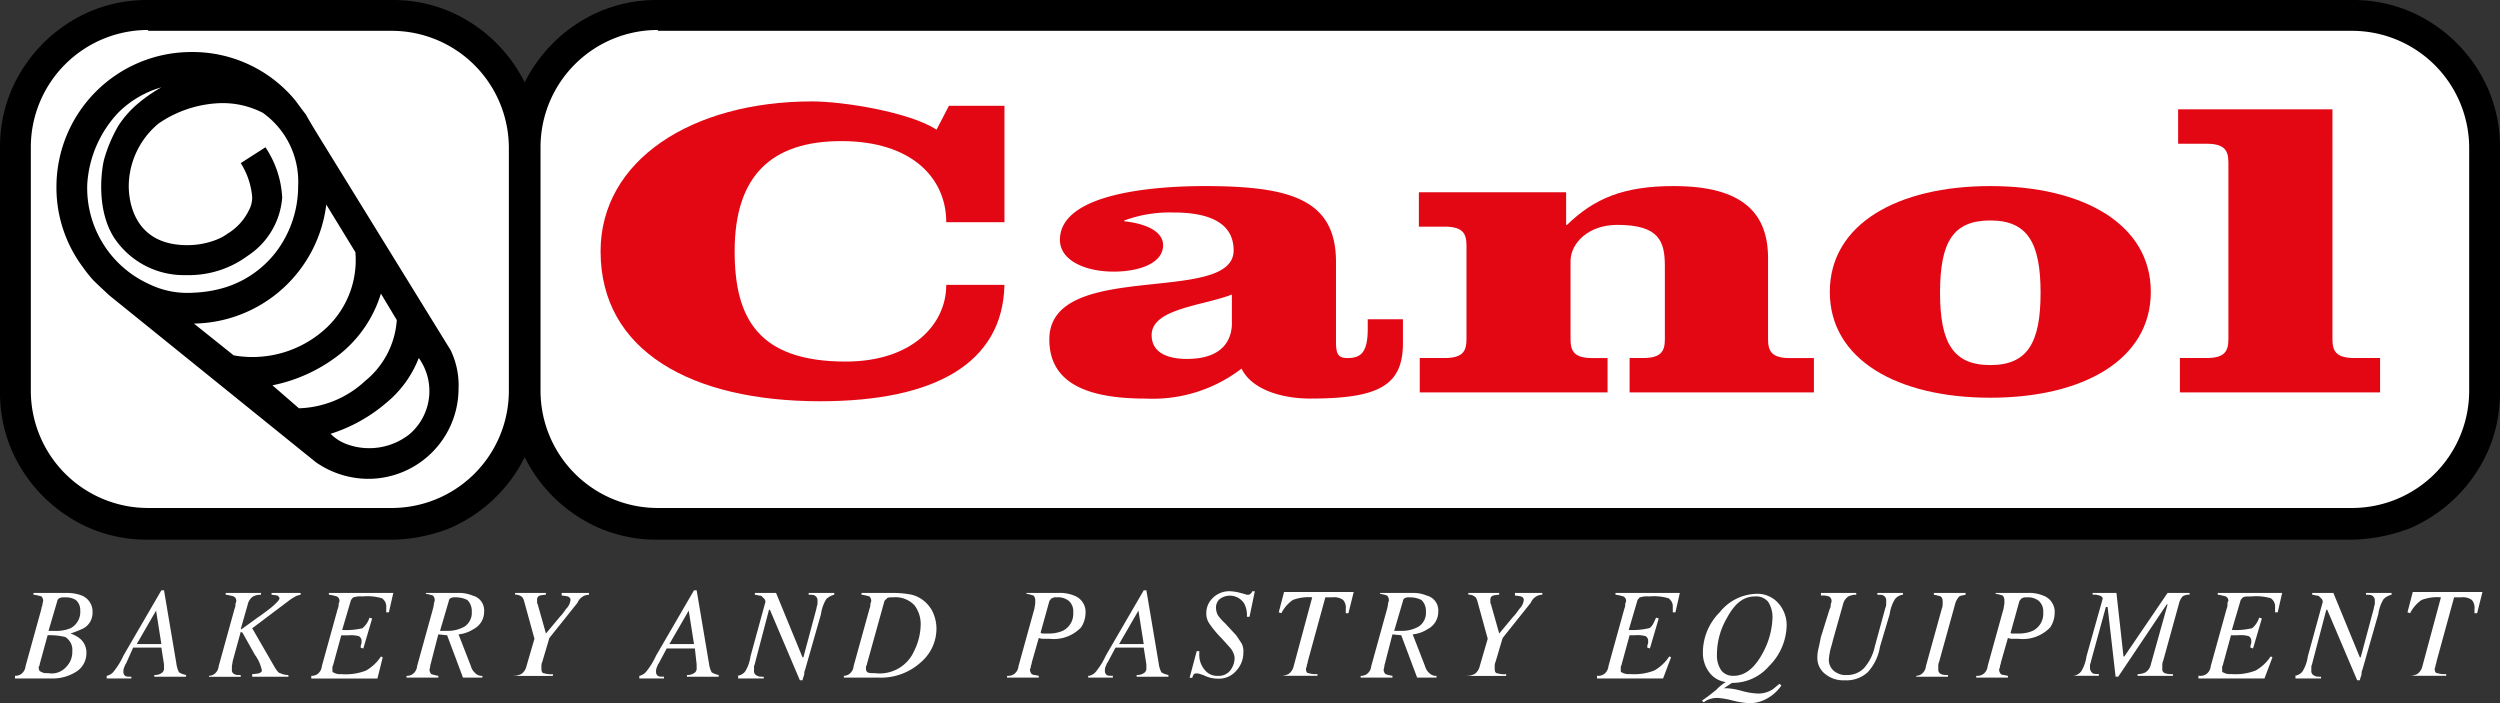 <svg xmlns="http://www.w3.org/2000/svg" width="219.471" height="61.731" viewBox="0 0 219.471 61.731">
  <rect x="0" y="0" width="219.471" height="61.731" fill="#333333" stroke="none"/>
  <g id="Group_172" data-name="Group 172" transform="translate(-850.529 -14.788)">
    <g id="Group_171" data-name="Group 171" transform="translate(851.845 66.61)">
      <g id="Group_9" data-name="Group 9" transform="translate(0 0.232)">
        <path id="Path_11" data-name="Path 11" d="M24.384,93.329a3.235,3.235,0,0,0,1.393-.232,1.616,1.616,0,0,0,.852-1.548,1.16,1.16,0,0,0-.387-.929,1.651,1.651,0,0,0-.929-.232,1.148,1.148,0,0,0-.542.077c-.077.077-.155.155-.155.232l-.774,2.632ZM25.39,96.5a1.866,1.866,0,0,0,.542-1.393,1.319,1.319,0,0,0-.619-1.239,5.787,5.787,0,0,0-1.548-.155l-.7,2.555c0,.077,0,.155-.077.155v.155c0,.232.077.31.31.387.077.077.31.077.542.077A1.677,1.677,0,0,0,25.39,96.5Zm-4.49.774a.9.9,0,0,0,.542-.155.969.969,0,0,0,.387-.7l1.393-5.032c0-.155.077-.232.077-.31a3.353,3.353,0,0,1,.077-.387.591.591,0,0,0-.155-.387,4.936,4.936,0,0,0-.7-.155V90h2.942a3.616,3.616,0,0,1,1.316.232,1.518,1.518,0,0,1,.929,1.471,1.553,1.553,0,0,1-.774,1.393,9.011,9.011,0,0,1-1.161.464,2.772,2.772,0,0,1,.852.464,1.6,1.6,0,0,1,.542,1.316,1.883,1.883,0,0,1-.852,1.548,3.859,3.859,0,0,1-2.245.619H20.9v-.232Z" transform="translate(-20.9 -90)" fill="#fff" fill-rule="evenodd"/>
      </g>
      <g id="Group_10" data-name="Group 10" transform="translate(8.051)">
        <path id="Path_12" data-name="Path 12" d="M36.1,94.422l-.464-2.942-1.7,2.942Zm-4.8,2.787a1.064,1.064,0,0,0,.619-.387,6.518,6.518,0,0,0,.852-1.393L36.1,89.7h.232l1.084,6.425a2.281,2.281,0,0,0,.232.774,1.7,1.7,0,0,0,.619.232v.155H35.48v-.155a1,1,0,0,0,.619-.155.468.468,0,0,0,.232-.464V96.2L36.1,94.732H33.622L33,96.125c-.077.077-.077.155-.155.31a.982.982,0,0,0-.077.464.4.4,0,0,0,.155.31c.077.077.31.077.542.077v.155H31.3v-.232Z" transform="translate(-31.3 -89.7)" fill="#fff" fill-rule="evenodd"/>
      </g>
      <g id="Group_11" data-name="Group 11" transform="translate(16.954 0.232)">
        <path id="Path_13" data-name="Path 13" d="M42.8,97.277a.9.9,0,0,0,.542-.155.969.969,0,0,0,.387-.7l1.393-5.032a.842.842,0,0,0,.077-.387c0-.077.077-.232.077-.31a.426.426,0,0,0-.232-.387,4.936,4.936,0,0,0-.7-.155V90h3.1v.155a1.546,1.546,0,0,0-.7.155,1.127,1.127,0,0,0-.464.7l-.619,2.168h.077l1.393-1.006c.464-.31.852-.619,1.161-.852.464-.387.774-.7.774-.852,0-.077-.077-.155-.155-.232a4.365,4.365,0,0,0-.542-.077V90h2.555v.155c-.077,0-.232.077-.31.077a4.44,4.44,0,0,0-.542.31L46.671,93.1l2.013,3.484c.155.232.31.464.464.464a1.546,1.546,0,0,0,.7.155v.155H46.671v-.232a4.168,4.168,0,0,0,.619-.077q.232-.116.232-.232a3.478,3.478,0,0,0-.619-1.393l-1.084-1.935-.155-.077-.7,2.555-.077.464v.31a.358.358,0,0,0,.232.387c.077.077.31.077.542.077v.155H42.877v-.077Z" transform="translate(-42.8 -90)" fill="#fff" fill-rule="evenodd"/>
      </g>
      <g id="Group_12" data-name="Group 12" transform="translate(26.011 0.232)">
        <path id="Path_14" data-name="Path 14" d="M54.5,97.277a.9.9,0,0,0,.542-.155.969.969,0,0,0,.387-.7l1.393-5.032a.842.842,0,0,0,.077-.387c0-.077.077-.232.077-.31a.426.426,0,0,0-.232-.387,4.936,4.936,0,0,0-.7-.155V90H61.7l-.387,1.7H61.08v-.464a.854.854,0,0,0-.387-.774,4.584,4.584,0,0,0-1.7-.155,1.942,1.942,0,0,0-.774.077c-.077,0-.155.155-.232.232l-.774,2.632A6.213,6.213,0,0,0,58.99,93.1a2.014,2.014,0,0,0,.619-.929l.232.077-.774,2.632-.232-.077a.939.939,0,0,1,.077-.387v-.155a.468.468,0,0,0-.232-.464,2.672,2.672,0,0,0-.929-.077h-.619l-.7,2.555c0,.077-.077.155-.077.232v.232c0,.155,0,.232.077.232a1.114,1.114,0,0,0,.7.155,4.9,4.9,0,0,0,2.168-.31,3.87,3.87,0,0,0,1.316-1.239l.155.077-.464,1.858H54.5v-.232Z" transform="translate(-54.5 -90)" fill="#fff"/>
      </g>
      <g id="Group_13" data-name="Group 13" transform="translate(34.372 0.232)">
        <path id="Path_15" data-name="Path 15" d="M68.706,93.329h.232a2.965,2.965,0,0,0,1.471-.387,1.455,1.455,0,0,0,.619-1.316,1.337,1.337,0,0,0-.387-1.006,2.248,2.248,0,0,0-1.084-.232.58.58,0,0,0-.387.077c-.077,0-.155.155-.155.232l-.774,2.632ZM65.3,97.277a.9.9,0,0,0,.542-.155.969.969,0,0,0,.387-.7l1.393-5.032a3.352,3.352,0,0,0,.077-.387c0-.155.077-.232.077-.387a.591.591,0,0,0-.155-.387A3.511,3.511,0,0,0,67,90.077V90H69.79a3.085,3.085,0,0,1,1.316.232,1.334,1.334,0,0,1,1.006,1.393,1.7,1.7,0,0,1-.929,1.548,2.927,2.927,0,0,1-1.316.464l1.084,2.787a1.222,1.222,0,0,0,.387.619.762.762,0,0,0,.619.232v.155h-1.7l-1.393-3.716-.774-.077-.619,2.4c0,.077-.077.232-.077.31a3.353,3.353,0,0,1-.077.387.591.591,0,0,0,.155.387,3.512,3.512,0,0,0,.619.155v.155H65.3v-.155Z" transform="translate(-65.3 -90)" fill="#fff" fill-rule="evenodd"/>
      </g>
      <g id="Group_14" data-name="Group 14" transform="translate(43.739 0.232)">
        <path id="Path_16" data-name="Path 16" d="M77.4,97.277a1.546,1.546,0,0,0,.7-.155,1.127,1.127,0,0,0,.464-.7l.7-2.4-.852-3.1c-.077-.31-.155-.542-.31-.619a.9.9,0,0,0-.542-.155V90h2.71v.155a2.747,2.747,0,0,0-.542.077.358.358,0,0,0-.232.387v.232c0,.077.077.155.077.232l.7,2.477L81.5,92.09c.31-.31.464-.619.619-.774a1.259,1.259,0,0,0,.31-.7c0-.155-.077-.232-.232-.31a4.365,4.365,0,0,0-.542-.077V90h2.4v.155a1.11,1.11,0,0,0-1.006.7l-2.477,3.1-.619,2.09a.842.842,0,0,0-.077.387v.232c0,.232.077.387.232.387a1.942,1.942,0,0,0,.774.077v.155H77.4Z" transform="translate(-77.4 -90)" fill="#fff"/>
      </g>
      <g id="Group_15" data-name="Group 15" transform="translate(54.81)">
        <path id="Path_17" data-name="Path 17" d="M96.5,94.422l-.464-2.942-1.7,2.942Zm-4.8,2.787a1.064,1.064,0,0,0,.619-.387,6.519,6.519,0,0,0,.852-1.393L96.5,89.7h.232l1.084,6.425a2.281,2.281,0,0,0,.232.774,1.7,1.7,0,0,0,.619.232v.155H95.88v-.155a1,1,0,0,0,.619-.155.468.468,0,0,0,.232-.464V96.2l-.155-1.393H94.1l-.7,1.316c-.077.077-.077.155-.155.31a.982.982,0,0,0-.077.464.4.4,0,0,0,.155.31c.077.077.31.077.542.077v.155H91.7v-.232Z" transform="translate(-91.7 -89.7)" fill="#fff" fill-rule="evenodd"/>
      </g>
      <g id="Group_16" data-name="Group 16" transform="translate(63.403 0.232)">
        <path id="Path_18" data-name="Path 18" d="M102.8,97.277a1.042,1.042,0,0,0,.7-.387,3.368,3.368,0,0,0,.464-1.316l1.316-4.8a.6.6,0,0,0-.077-.232l-.232-.232a.284.284,0,0,0-.232-.077,3.353,3.353,0,0,0-.387-.077V90h1.858l2.322,5.651h.077l1.161-4.335c0-.155.077-.232.077-.387V90.7a.468.468,0,0,0-.232-.464c-.077-.077-.31-.077-.542-.077V90h2.245v.155a1.5,1.5,0,0,0-.7.387,3.367,3.367,0,0,0-.464,1.316l-1.393,4.877a.842.842,0,0,0-.077.387c0,.077-.077.232-.155.542H108.3l-2.632-6.193h-.077l-1.239,4.722c0,.077-.077.155-.077.31v.31a.424.424,0,0,0,.31.464c.077.077.31.077.542.077v.155h-2.245v-.232Z" transform="translate(-102.8 -90)" fill="#fff"/>
      </g>
      <g id="Group_17" data-name="Group 17" transform="translate(72.693 0.232)">
        <path id="Path_19" data-name="Path 19" d="M121.071,95.032a5.273,5.273,0,0,0,.542-2.168,2.714,2.714,0,0,0-.542-1.781,2.286,2.286,0,0,0-1.858-.7c-.232,0-.464,0-.542.077l-.232.232-1.548,5.574c0,.077-.077.155-.077.232v.155c0,.155.077.31.155.31.077.077.31.077.619.077a3.309,3.309,0,0,0,3.484-2.013ZM114.8,97.277a.9.9,0,0,0,.542-.155.969.969,0,0,0,.387-.7l1.393-5.032a.842.842,0,0,0,.077-.387c0-.077.077-.232.077-.31a.591.591,0,0,0-.155-.387,4.937,4.937,0,0,0-.7-.155V90h2.942a8.575,8.575,0,0,1,1.471.155,2.845,2.845,0,0,1,1.161.619,3.031,3.031,0,0,1,.619.774,3.524,3.524,0,0,1,.387,1.548,3.877,3.877,0,0,1-1.316,2.942,5.207,5.207,0,0,1-3.793,1.393h-3.019v-.155Z" transform="translate(-114.8 -90)" fill="#fff" fill-rule="evenodd"/>
      </g>
      <g id="Group_18" data-name="Group 18" transform="translate(87.092 0.232)">
        <path id="Path_20" data-name="Path 20" d="M133.477,97.277a.9.9,0,0,0,.542-.155.969.969,0,0,0,.387-.7l1.393-5.032.077-.464v-.31a.591.591,0,0,0-.155-.387,3.512,3.512,0,0,0-.619-.155V90h2.787a3.234,3.234,0,0,1,1.393.232,1.515,1.515,0,0,1,1.006,1.548,2.339,2.339,0,0,1-.387,1.239,3.315,3.315,0,0,1-2.787,1.006h-.464a.982.982,0,0,1-.464-.077l-.619,2.168c0,.155-.077.232-.077.31,0,.155-.077.232-.077.31a.591.591,0,0,0,.155.387c.077.077.31.077.619.155v.155H133.4v-.155Zm3.1-3.716h.387a3.084,3.084,0,0,0,1.316-.232,1.663,1.663,0,0,0,.929-1.626,1.222,1.222,0,0,0-.387-1.006,1.513,1.513,0,0,0-1.084-.31.58.58,0,0,0-.387.077c-.077,0-.155.155-.232.232l-.774,2.787a.284.284,0,0,0,.232.077Z" transform="translate(-133.4 -90)" fill="#fff" fill-rule="evenodd"/>
      </g>
      <g id="Group_19" data-name="Group 19" transform="translate(94.214)">
        <path id="Path_21" data-name="Path 21" d="M147.477,94.422l-.465-2.942-1.7,2.942Zm-4.8,2.787a1.064,1.064,0,0,0,.619-.387,6.519,6.519,0,0,0,.852-1.393l3.329-5.729h.232l1.084,6.425a2.281,2.281,0,0,0,.232.774,1.7,1.7,0,0,0,.619.232v.155h-2.787v-.155a1,1,0,0,0,.619-.155.468.468,0,0,0,.232-.464V96.2l-.232-1.471H145l-.7,1.316c-.077.077-.077.155-.155.31a.982.982,0,0,0-.077.464.4.4,0,0,0,.155.31c.077.077.31.077.542.077v.155H142.6v-.155Z" transform="translate(-142.6 -89.7)" fill="#fff" fill-rule="evenodd"/>
      </g>
      <g id="Group_20" data-name="Group 20" transform="translate(103.117 0.077)">
        <path id="Path_22" data-name="Path 22" d="M154.719,95.064h.232V95.3a2.02,2.02,0,0,0,.464,1.393,1.393,1.393,0,0,0,1.161.542,1.3,1.3,0,0,0,1.084-.464,1.823,1.823,0,0,0,.387-1.006.982.982,0,0,0-.077-.464,1.686,1.686,0,0,0-.387-.619l-.7-.774a9.092,9.092,0,0,1-1.084-1.316,1.56,1.56,0,0,1-.232-.852,1.813,1.813,0,0,1,.542-1.316,2.035,2.035,0,0,1,1.548-.619,3.885,3.885,0,0,1,.929.155c.31.077.542.155.542.155.155,0,.232,0,.31-.077s.155-.155.155-.232h.232l-.464,2.245h-.232a2.176,2.176,0,0,0-.232-1.161,1.486,1.486,0,0,0-2.168-.387.994.994,0,0,0-.31.774,1.458,1.458,0,0,0,.155.619,3.918,3.918,0,0,0,.619.7l1.006,1.084.464.7a1.531,1.531,0,0,1,.155.852,2.3,2.3,0,0,1-.619,1.548,2,2,0,0,1-1.626.7,2.732,2.732,0,0,1-1.084-.232,3.234,3.234,0,0,0-.7-.232c-.155,0-.232,0-.31.077s-.077.155-.155.31H154.1l.619-2.322Z" transform="translate(-154.1 -89.8)" fill="#fff"/>
      </g>
      <g id="Group_21" data-name="Group 21" transform="translate(110.935 0.155)">
        <path id="Path_23" data-name="Path 23" d="M164.355,97.254a1.546,1.546,0,0,0,.7-.155,1.127,1.127,0,0,0,.465-.7l1.626-6.038a3.927,3.927,0,0,0-1.7.232,3.13,3.13,0,0,0-1.006,1.161l-.232-.077.465-1.781h6.116l-.464,1.858h-.232v-.387a1.028,1.028,0,0,0-.232-.774,1.345,1.345,0,0,0-.929-.232H168.3l-1.548,5.651c0,.155-.077.232-.077.31,0,.155-.077.232-.077.31,0,.232.077.387.232.387a1.942,1.942,0,0,0,.774.077v.155h-3.251Z" transform="translate(-164.2 -89.9)" fill="#fff"/>
      </g>
      <g id="Group_22" data-name="Group 22" transform="translate(118.135 0.232)">
        <path id="Path_24" data-name="Path 24" d="M176.906,93.329h.232a2.965,2.965,0,0,0,1.471-.387,1.455,1.455,0,0,0,.619-1.316,1.337,1.337,0,0,0-.387-1.006,2.248,2.248,0,0,0-1.084-.232.58.58,0,0,0-.387.077c-.077,0-.155.155-.155.232l-.774,2.632ZM173.5,97.277a.9.9,0,0,0,.542-.155.969.969,0,0,0,.387-.7l1.393-5.032a3.351,3.351,0,0,0,.077-.387c0-.155.077-.232.077-.387a.591.591,0,0,0-.155-.387,3.511,3.511,0,0,0-.619-.155V90h2.787a3.085,3.085,0,0,1,1.316.232,1.334,1.334,0,0,1,1.006,1.393,1.7,1.7,0,0,1-.929,1.548,2.927,2.927,0,0,1-1.316.464l1.084,2.787a1.222,1.222,0,0,0,.387.619.762.762,0,0,0,.619.232v.155h-1.7l-1.393-3.716-.774-.077-.619,2.4c0,.077-.077.232-.077.31a3.353,3.353,0,0,1-.077.387.591.591,0,0,0,.155.387,3.512,3.512,0,0,0,.619.155v.155H173.5v-.155Z" transform="translate(-173.5 -90)" fill="#fff" fill-rule="evenodd"/>
      </g>
      <g id="Group_23" data-name="Group 23" transform="translate(127.425 0.232)">
        <path id="Path_25" data-name="Path 25" d="M185.5,97.277a1.546,1.546,0,0,0,.7-.155,1.127,1.127,0,0,0,.464-.7l.7-2.4-.852-3.1c-.077-.31-.155-.542-.31-.619a.9.9,0,0,0-.542-.155V90h2.71v.155a2.746,2.746,0,0,0-.542.077.358.358,0,0,0-.232.387v.232c0,.077.077.155.077.232l.7,2.477L189.6,92.09c.31-.31.464-.619.619-.774a1.259,1.259,0,0,0,.31-.7c0-.155-.077-.232-.232-.31a4.366,4.366,0,0,0-.542-.077V90h2.4v.155a1.11,1.11,0,0,0-1.006.7l-2.477,3.1-.619,2.09a.842.842,0,0,0-.077.387v.232c0,.232.077.387.232.387a1.942,1.942,0,0,0,.774.077v.155H185.5Z" transform="translate(-185.5 -90)" fill="#fff"/>
      </g>
      <g id="Group_24" data-name="Group 24" transform="translate(138.882 0.232)">
        <path id="Path_26" data-name="Path 26" d="M200.377,97.277a.9.9,0,0,0,.542-.155.969.969,0,0,0,.387-.7l1.393-5.032a.842.842,0,0,0,.077-.387c0-.077.077-.232.077-.31a.426.426,0,0,0-.232-.387,4.936,4.936,0,0,0-.7-.155V90h5.651l-.387,1.7h-.232v-.464a.854.854,0,0,0-.387-.774,4.584,4.584,0,0,0-1.7-.155,1.942,1.942,0,0,0-.774.077c-.077,0-.155.155-.232.232l-.774,2.632a6.213,6.213,0,0,0,1.781-.155c.232-.077.387-.387.619-.929l.232.077-.774,2.632-.232-.077a.94.94,0,0,1,.077-.387v-.155a.468.468,0,0,0-.232-.464,2.671,2.671,0,0,0-.929-.077h-.465l-.7,2.555c0,.077-.077.155-.077.232v.232c0,.155,0,.232.077.232a1.114,1.114,0,0,0,.7.155,4.9,4.9,0,0,0,2.168-.31,3.87,3.87,0,0,0,1.316-1.239l.155.077-.7,1.858H200.3v-.232Z" transform="translate(-200.3 -90)" fill="#fff"/>
      </g>
      <g id="Group_25" data-name="Group 25" transform="translate(148.095 0.31)">
        <path id="Path_27" data-name="Path 27" d="M217.542,95.287a6.926,6.926,0,0,0,.852-3.1,2.476,2.476,0,0,0-.387-1.393,1.358,1.358,0,0,0-1.161-.464c-1.006,0-1.781.619-2.477,1.935a6.318,6.318,0,0,0-.852,3.174,2.3,2.3,0,0,0,.387,1.393,1.3,1.3,0,0,0,1.084.464c1.006,0,1.858-.7,2.555-2.013Zm-3.406,3.1h.232a5.844,5.844,0,0,1,1.316.232,6.353,6.353,0,0,0,1.393.232,2.272,2.272,0,0,0,1.239-.31c.155-.077.387-.31.7-.542l.155.155a3.729,3.729,0,0,1-1.626,1.316,3.106,3.106,0,0,1-1.161.232,7.669,7.669,0,0,1-1.471-.232,7.7,7.7,0,0,0-1.316-.232,1.924,1.924,0,0,0-.619.077,1.556,1.556,0,0,0-.619.31l-.155-.155c.464-.31.852-.619,1.239-.929a4.107,4.107,0,0,1,.852-.7,2.124,2.124,0,0,1-1.393-.774,2.825,2.825,0,0,1-.619-1.858,5,5,0,0,1,1.471-3.484,4.268,4.268,0,0,1,3.174-1.626,2.457,2.457,0,0,1,1.935.774,2.9,2.9,0,0,1,.774,1.935,5.171,5.171,0,0,1-1.548,3.638,4.22,4.22,0,0,1-3.251,1.471l-.7.464Z" transform="translate(-212.2 -90.1)" fill="#fff" fill-rule="evenodd"/>
      </g>
      <g id="Group_26" data-name="Group 26" transform="translate(158.236 0.232)">
        <path id="Path_28" data-name="Path 28" d="M226.384,91.393a.585.585,0,0,0,.077-.31c0-.155.077-.232.077-.387a.426.426,0,0,0-.232-.387,1.718,1.718,0,0,0-.7-.077V90h3.1v.155a1.546,1.546,0,0,0-.7.155,1.127,1.127,0,0,0-.464.7l-.852,3.019c-.077.31-.155.619-.232.852a5.716,5.716,0,0,0-.155.929,1.257,1.257,0,0,0,.774,1.239,1.4,1.4,0,0,0,.774.155,2.035,2.035,0,0,0,1.548-.619,4.157,4.157,0,0,0,.929-1.858l.929-3.406a.841.841,0,0,0,.077-.387V90.7a.468.468,0,0,0-.232-.464c-.077-.077-.31-.077-.542-.077V90h2.245v.155a1.042,1.042,0,0,0-.7.387,3.368,3.368,0,0,0-.464,1.316l-.852,2.864a4.342,4.342,0,0,1-1.084,2.245,2.766,2.766,0,0,1-2.013.7,2.5,2.5,0,0,1-1.7-.542,1.758,1.758,0,0,1-.7-1.393,3.206,3.206,0,0,1,.077-.774c.077-.31.155-.7.232-1.084l.774-2.477Z" transform="translate(-225.3 -90)" fill="#fff"/>
      </g>
      <g id="Group_27" data-name="Group 27" transform="translate(166.829 0.232)">
        <path id="Path_29" data-name="Path 29" d="M236.4,97.277a.9.9,0,0,0,.542-.155.969.969,0,0,0,.387-.7l1.393-5.032a1.15,1.15,0,0,0,.077-.464V90.7a.591.591,0,0,0-.155-.387,3.514,3.514,0,0,0-.619-.155V90h2.787v.155c-.31.077-.542.077-.619.232a1.482,1.482,0,0,0-.31.619l-1.393,5.032a.982.982,0,0,0-.077.464v.232a.426.426,0,0,0,.232.387,1.331,1.331,0,0,0,.619.077v.155h-2.787v-.077Z" transform="translate(-236.4 -90)" fill="#fff"/>
      </g>
      <g id="Group_28" data-name="Group 28" transform="translate(172.171 0.232)">
        <path id="Path_30" data-name="Path 30" d="M243.377,97.277a.9.9,0,0,0,.542-.155.969.969,0,0,0,.387-.7l1.393-5.032.077-.464v-.31a.591.591,0,0,0-.155-.387,3.512,3.512,0,0,0-.619-.155V90h2.787a3.234,3.234,0,0,1,1.393.232,1.515,1.515,0,0,1,1.006,1.548,2.339,2.339,0,0,1-.387,1.239,3.315,3.315,0,0,1-2.787,1.006h-.464a.982.982,0,0,1-.464-.077l-.619,2.168c0,.155-.077.232-.077.31,0,.155-.077.232-.077.31a.591.591,0,0,0,.155.387c.077.077.31.077.619.155v.155H243.3v-.155Zm3.174-3.716h.387a3.085,3.085,0,0,0,1.316-.232,1.663,1.663,0,0,0,.929-1.626A1.222,1.222,0,0,0,248.8,90.7a1.513,1.513,0,0,0-1.084-.31.58.58,0,0,0-.387.077c-.077,0-.155.155-.232.232l-.774,2.787c0,.077.077.077.232.077Z" transform="translate(-243.3 -90)" fill="#fff" fill-rule="evenodd"/>
      </g>
      <g id="Group_29" data-name="Group 29" transform="translate(180.686 0.232)">
        <path id="Path_31" data-name="Path 31" d="M254.3,97.277a1.042,1.042,0,0,0,.7-.387,3.367,3.367,0,0,0,.465-1.316l1.393-4.955c.077-.155,0-.31-.232-.387a1.509,1.509,0,0,0-.619-.077V90h2.09l.619,5.574h.077L262.583,90h1.935v.155a1,1,0,0,0-.619.155,1.482,1.482,0,0,0-.31.619L262.2,95.961a.842.842,0,0,0-.077.387v.31a.358.358,0,0,0,.232.387,1.719,1.719,0,0,0,.7.077v.155h-3.1v-.155a1.546,1.546,0,0,0,.7-.155,1.127,1.127,0,0,0,.464-.7l1.471-5.264h-.077l-4.258,6.348h-.232l-.7-6.116h-.155l-1.316,4.8c0,.077-.077.232-.077.31v.232a.552.552,0,0,0,.232.464c.077.077.31.077.542.077v.155H254.3Z" transform="translate(-254.3 -90)" fill="#fff" fill-rule="evenodd"/>
      </g>
      <g id="Group_30" data-name="Group 30" transform="translate(191.679 0.232)">
        <path id="Path_32" data-name="Path 32" d="M268.655,97.277a.9.9,0,0,0,.542-.155.969.969,0,0,0,.387-.7l1.393-5.032a.842.842,0,0,0,.077-.387.465.465,0,0,1,.077-.31.426.426,0,0,0-.232-.387,4.936,4.936,0,0,0-.7-.155V90h5.651l-.387,1.7h-.232v-.464a.854.854,0,0,0-.387-.774,4.584,4.584,0,0,0-1.7-.155c-.387,0-.619,0-.7.077-.077,0-.155.155-.232.232l-.774,2.632a6.213,6.213,0,0,0,1.781-.155,2.014,2.014,0,0,0,.619-.929l.232.077-.774,2.632-.232-.077a.939.939,0,0,1,.077-.387v-.155a.468.468,0,0,0-.232-.464,2.671,2.671,0,0,0-.929-.077h-.619l-.7,2.555c0,.077-.077.155-.077.232v.232c0,.155,0,.232.077.232a1.114,1.114,0,0,0,.7.155,4.9,4.9,0,0,0,2.168-.31,3.87,3.87,0,0,0,1.316-1.239l.155.077-.7,1.858H268.5v-.232Z" transform="translate(-268.5 -90)" fill="#fff"/>
      </g>
      <g id="Group_31" data-name="Group 31" transform="translate(200.117 0.232)">
        <path id="Path_33" data-name="Path 33" d="M279.4,97.277a1.042,1.042,0,0,0,.7-.387,3.367,3.367,0,0,0,.465-1.316l1.316-4.8a.6.6,0,0,0-.077-.232l-.232-.232a.284.284,0,0,0-.232-.077,3.351,3.351,0,0,0-.387-.077V90h1.858l2.322,5.651h.077l1.161-4.335c0-.155.077-.232.077-.387V90.7a.468.468,0,0,0-.232-.464c-.077-.077-.31-.077-.542-.077V90h2.245v.155a1.5,1.5,0,0,0-.7.387,3.367,3.367,0,0,0-.465,1.316l-1.393,4.877a.842.842,0,0,0-.077.387c0,.077-.077.232-.155.542H284.9l-2.632-6.193h-.077l-1.239,4.722c0,.077-.077.155-.077.31v.31a.425.425,0,0,0,.31.464c.077.077.31.077.542.077v.155h-2.245v-.232Z" transform="translate(-279.4 -90)" fill="#fff"/>
      </g>
      <g id="Group_32" data-name="Group 32" transform="translate(210.026 0.155)">
        <path id="Path_34" data-name="Path 34" d="M292.355,97.254a1.546,1.546,0,0,0,.7-.155,1.127,1.127,0,0,0,.464-.7l1.626-6.038a3.927,3.927,0,0,0-1.7.232,3.13,3.13,0,0,0-1.006,1.161l-.232-.077.464-1.781h6.116l-.465,1.858h-.232v-.387a1.028,1.028,0,0,0-.232-.774,1.345,1.345,0,0,0-.929-.232H296.3l-1.548,5.651c0,.155-.077.232-.077.31,0,.155-.077.232-.077.31,0,.232.077.387.232.387a1.942,1.942,0,0,0,.774.077v.155h-3.251Z" transform="translate(-292.2 -89.9)" fill="#fff"/>
      </g>
    </g>
    <g id="Logo_CANOL_vettoriale" data-name="Logo CANOL vettoriale" transform="translate(831.329 -3.212)">
      <g id="Group_1" data-name="Group 1" transform="translate(19.2 18)">
        <path id="Path_1" data-name="Path 1" d="M20.977,31.39A11.729,11.729,0,0,1,32.667,19.7H54.034a11.729,11.729,0,0,1,11.69,11.69V52.756a11.729,11.729,0,0,1-11.69,11.69H32.59A11.729,11.729,0,0,1,20.9,52.756V31.39Z" transform="translate(-19.584 -18.384)" fill="#fff"/>
        <path id="Path_2" data-name="Path 2" d="M53.572,65.378H32.206A12.8,12.8,0,0,1,27.1,64.371a13.218,13.218,0,0,1-6.89-6.89A12.8,12.8,0,0,1,19.2,52.372V31.006A12.8,12.8,0,0,1,20.206,25.9a13.218,13.218,0,0,1,6.89-6.89A12.8,12.8,0,0,1,32.206,18H53.572a12.8,12.8,0,0,1,5.109,1.006,13.218,13.218,0,0,1,6.89,6.89,12.8,12.8,0,0,1,1.006,5.109V52.372a12.8,12.8,0,0,1-1.006,5.109,13.218,13.218,0,0,1-6.89,6.89A14.3,14.3,0,0,1,53.572,65.378ZM32.206,20.632a10.292,10.292,0,0,0-10.3,10.3V52.295a10.292,10.292,0,0,0,10.3,10.3H53.572a10.292,10.292,0,0,0,10.3-10.3V31.006a10.292,10.292,0,0,0-10.3-10.3H32.206Z" transform="translate(-19.2 -18)"/>
      </g>
      <g id="Group_2" data-name="Group 2" transform="translate(63.946 18)">
        <path id="Path_3" data-name="Path 3" d="M78.7,31.39A11.729,11.729,0,0,1,90.39,19.7H239.1a11.729,11.729,0,0,1,11.69,11.69V52.756a11.729,11.729,0,0,1-11.69,11.69H90.39A11.729,11.729,0,0,1,78.7,52.756V31.39Z" transform="translate(-77.384 -18.384)" fill="#fff"/>
        <path id="Path_4" data-name="Path 4" d="M238.642,65.378H90.006A12.8,12.8,0,0,1,84.9,64.371a13.218,13.218,0,0,1-6.89-6.89A12.8,12.8,0,0,1,77,52.372V31.006A12.8,12.8,0,0,1,78.006,25.9a13.218,13.218,0,0,1,6.89-6.89A12.8,12.8,0,0,1,90.006,18H238.72a12.8,12.8,0,0,1,5.109,1.006,13.218,13.218,0,0,1,6.89,6.89,12.8,12.8,0,0,1,1.006,5.109V52.372a12.8,12.8,0,0,1-1.006,5.109,13.218,13.218,0,0,1-6.89,6.89A15.059,15.059,0,0,1,238.642,65.378ZM90.006,20.632a10.292,10.292,0,0,0-10.3,10.3V52.295a10.292,10.292,0,0,0,10.3,10.3H238.72a10.292,10.292,0,0,0,10.3-10.3V31.006a10.292,10.292,0,0,0-10.3-10.3H90.006Z" transform="translate(-77 -18)"/>
      </g>
      <g id="Group_3" data-name="Group 3" transform="translate(71.919 26.903)">
        <path id="Path_5" data-name="Path 5" d="M116.8,31.977c-2.4-1.548-8.206-2.477-10.915-2.477-10.606,0-18.58,5.187-18.58,13.161,0,8.748,7.974,13.161,19.276,13.161,10.064,0,16.025-3.329,16.18-10.219h-5.109c0,3.484-3.019,6.735-8.825,6.735-7.664,0-9.754-3.793-9.754-9.677,0-6.658,3.251-9.677,9.367-9.677,6.193,0,9.212,3.251,9.212,7.122h5.109V29.887h-4.877l-1.084,2.09Z" transform="translate(-87.3 -29.5)" fill="#e30613"/>
      </g>
      <g id="Group_4" data-name="Group 4" transform="translate(111.324 34.335)">
        <path id="Path_6" data-name="Path 6" d="M154.225,51.1c0,1.548-.852,3.174-3.948,3.174-1.7,0-3.1-.542-3.1-2.09,0-2.322,4.413-2.555,7.045-3.561V51.1Zm11.922-.31v.852c0,2.09-.619,2.555-1.781,2.555-.852,0-1.006-.387-1.006-1.471V45.758c0-5.5-4.026-6.658-11.535-6.658-4.413,0-12.7.619-12.7,4.722,0,1.781,2.168,2.787,4.722,2.787,2.168,0,4.335-.7,4.335-2.322,0-1.316-1.781-1.935-3.406-2.09v-.077a11.588,11.588,0,0,1,4.335-.7c3.019,0,5.264.852,5.264,3.329,0,4.877-16.18.7-16.18,7.819,0,3.793,3.251,5.187,8.438,5.187a12.8,12.8,0,0,0,8.438-2.632c.852,1.781,3.406,2.632,6.038,2.632,6.038,0,8.129-1.161,8.129-4.877V50.79Z" transform="translate(-138.2 -39.1)" fill="#e30613" fill-rule="evenodd"/>
      </g>
      <g id="Group_5" data-name="Group 5" transform="translate(143.76 34.335)">
        <path id="Path_7" data-name="Path 7" d="M180.1,39.642v3.019h2.245c1.548,0,1.935.542,1.935,1.626V52.57c0,1.084-.387,1.626-1.935,1.626h-2.168v3.019h16.489V54.2h-1.316c-1.548,0-1.935-.542-1.935-1.626V45.68c0-1.548,1.548-3.174,4.1-3.174,3.716,0,4.18,1.471,4.18,3.638V52.57c0,1.084-.387,1.626-1.935,1.626H198.6v3.019h16.18V54.2h-2.09c-1.548,0-1.935-.542-1.935-1.626V45.448c0-3.871-2.09-6.348-8.283-6.348-4.413,0-6.967,1.084-9.367,3.406h-.077V39.642Z" transform="translate(-180.1 -39.1)" fill="#e30613"/>
      </g>
      <g id="Group_6" data-name="Group 6" transform="translate(179.836 34.335)">
        <path id="Path_8" data-name="Path 8" d="M240.79,39.1c-8.129,0-14.09,3.329-14.09,9.29s5.961,9.29,14.09,9.29,14.09-3.329,14.09-9.29-5.961-9.29-14.09-9.29Zm0,3.019c3.251,0,4.413,1.935,4.413,6.348s-1.161,6.348-4.413,6.348-4.413-1.935-4.413-6.348c0-4.49,1.161-6.348,4.413-6.348Z" transform="translate(-226.7 -39.1)" fill="#e30613" fill-rule="evenodd"/>
      </g>
      <g id="Group_7" data-name="Group 7" transform="translate(210.415 27.599)">
        <path id="Path_9" data-name="Path 9" d="M279.748,30.4H266.2v3.019h2.477c1.548,0,1.935.542,1.935,1.626v15.56c0,1.084-.387,1.626-1.935,1.626h-2.322V55.25h17.573V52.231h-2.245c-1.548,0-1.935-.542-1.935-1.626V30.4Z" transform="translate(-266.2 -30.4)" fill="#e30613"/>
      </g>
      <g id="Group_8" data-name="Group 8" transform="translate(24.155 22.567)">
        <path id="Path_10" data-name="Path 10" d="M60.2,50.066,48.747,31.487s-1.006-1.626-1.239-2.09c-.31-.387-.929-1.239-.929-1.239A11.7,11.7,0,0,0,37.444,23.9,11.844,11.844,0,0,0,25.6,35.744a11.654,11.654,0,0,0,2.322,7.045,11.289,11.289,0,0,0,.929,1.161c.387.387,1.393,1.316,1.393,1.316L48.36,59.9A8.08,8.08,0,0,0,53,61.369a7.93,7.93,0,0,0,7.9-7.9A7.082,7.082,0,0,0,60.2,50.066Zm-25.779-5.5a10.406,10.406,0,0,1-1.858-.929,9.261,9.261,0,0,1-4.258-8.129,10.032,10.032,0,0,1,2.71-6.271A8.737,8.737,0,0,1,34.812,27,13.19,13.19,0,0,0,32.8,28.39,8.726,8.726,0,0,0,31.019,30.4a12.933,12.933,0,0,0-1.239,2.942c-.232.929-.7,4.335.852,6.813a7.343,7.343,0,0,0,6.348,3.329,8.7,8.7,0,0,0,5.419-1.7,6.709,6.709,0,0,0,3.019-5.109,8.659,8.659,0,0,0-1.471-4.413L41.78,33.654a6.561,6.561,0,0,1,1.006,3.019,2.432,2.432,0,0,1-.31,1.161,4.9,4.9,0,0,1-1.858,2.013,4.171,4.171,0,0,1-1.006.542,6.954,6.954,0,0,1-2.4.464c-4.955.077-5.264-4.1-5.264-5.187a7.183,7.183,0,0,1,2.632-5.5,10.154,10.154,0,0,1,5.5-1.781,7.714,7.714,0,0,1,3.638.852,7.415,7.415,0,0,1,3.1,6.425,9.567,9.567,0,0,1-1.781,5.574,8.849,8.849,0,0,1-1.161,1.316,8.981,8.981,0,0,1-4.026,2.168,11.264,11.264,0,0,1-2.245.31A7.713,7.713,0,0,1,34.425,44.57Zm6.735,5.961-3.484-2.787A11.894,11.894,0,0,0,49.289,37.293l2.555,4.18a8.154,8.154,0,0,1-2.477,6.58A9.514,9.514,0,0,1,41.16,50.531Zm5.729,4.645-2.322-2.013a13.984,13.984,0,0,0,5.884-2.71,10.879,10.879,0,0,0,3.638-5.342l1.393,2.322A7.526,7.526,0,0,1,52.7,52.776,8.906,8.906,0,0,1,46.889,55.176Zm9.754,2.245a5.711,5.711,0,0,1-5.5.929,3.863,3.863,0,0,1-1.471-.929,14.037,14.037,0,0,0,4.877-2.71,9.548,9.548,0,0,0,2.864-3.948,4.987,4.987,0,0,1-.774,6.658Z" transform="translate(-25.6 -23.9)"/>
      </g>
    </g>
  </g>
</svg>

